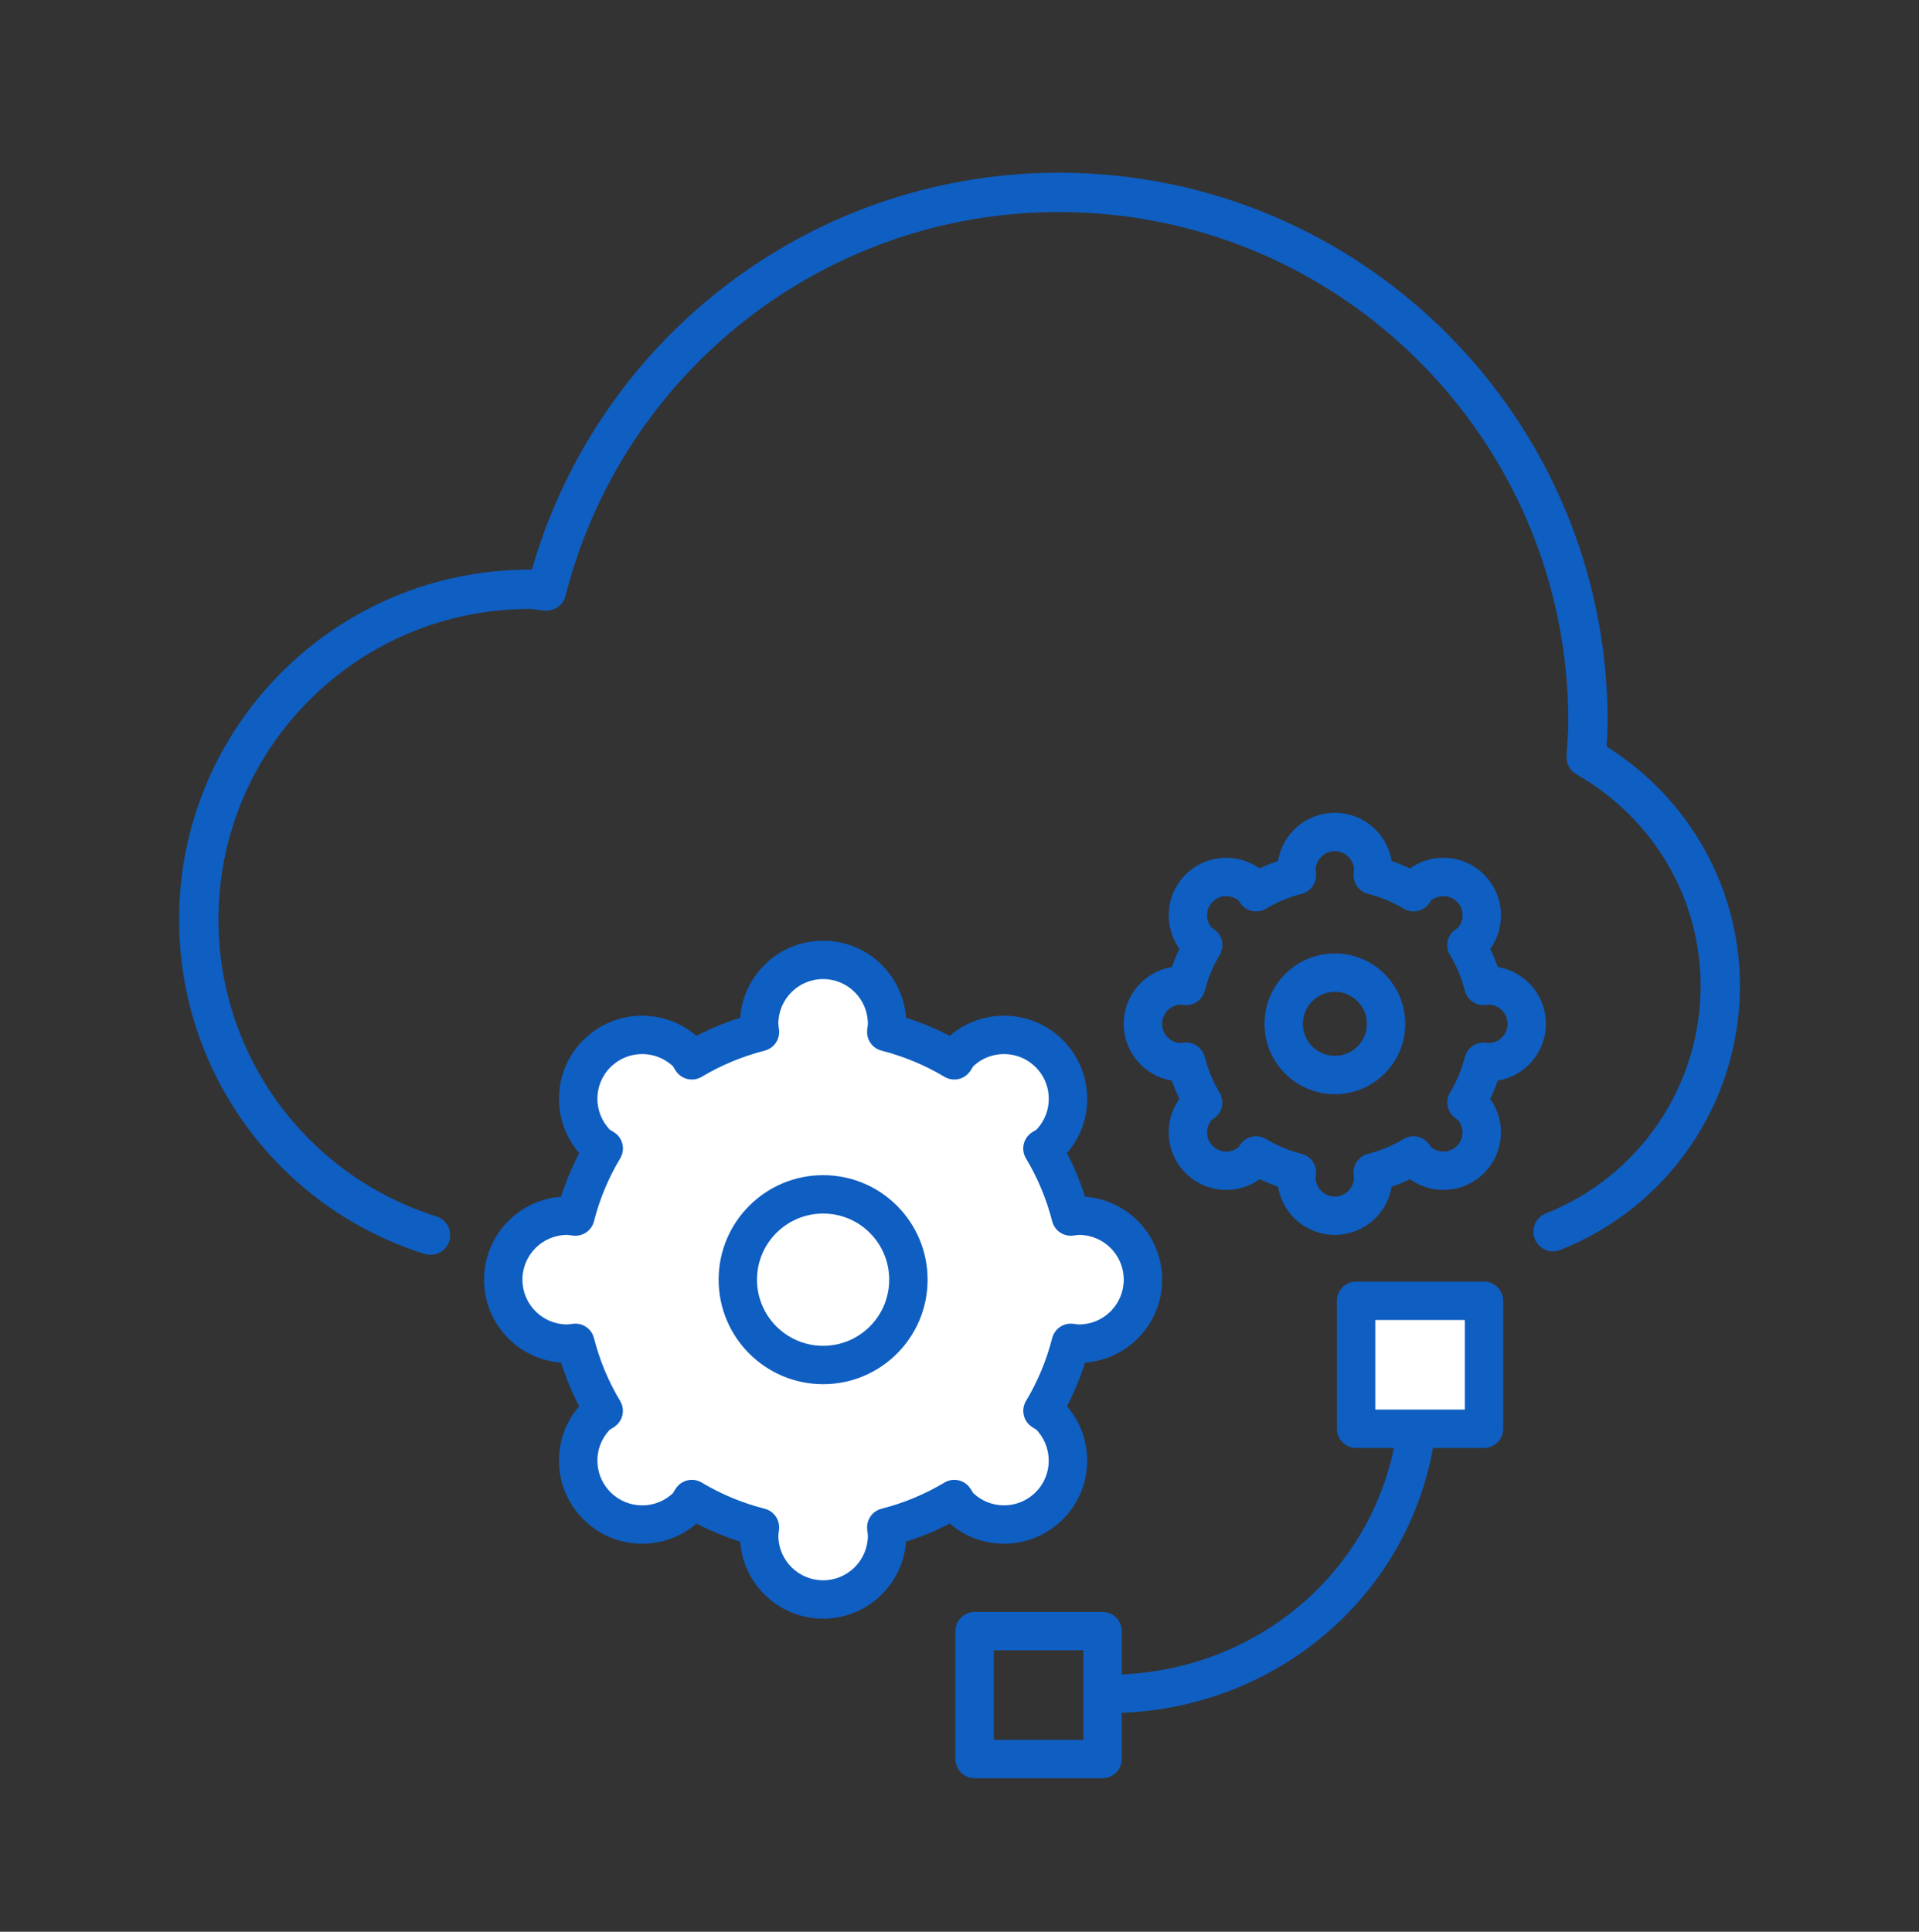 <svg width="150" height="151" viewBox="0 0 150 151" fill="none" xmlns="http://www.w3.org/2000/svg">
<rect x="0" y="0" width="150" height="151" fill="#333333" stroke="none"/>
<path d="M104.338 63.531C106.539 63.531 108.371 65.113 108.762 67.2L108.777 67.297L109.076 67.404C109.381 67.518 109.68 67.642 109.974 67.778L110.204 67.888L110.347 67.789C112.032 66.678 114.3 66.817 115.834 68.204L116.002 68.363C117.543 69.899 117.735 72.275 116.598 74.005L116.483 74.17L116.592 74.397C116.728 74.692 116.854 74.993 116.968 75.298L117.072 75.591L117.169 75.608C119.19 75.985 120.735 77.713 120.833 79.819L120.838 80.031C120.838 82.233 119.257 84.064 117.169 84.454L117.072 84.469L116.97 84.759C116.856 85.063 116.731 85.363 116.596 85.658L116.48 85.895L116.58 86.039C117.694 87.724 117.556 89.995 116.165 91.527L116.006 91.694C114.471 93.235 112.094 93.428 110.347 92.273L110.203 92.173L109.969 92.287C109.674 92.423 109.374 92.547 109.07 92.661L108.777 92.764L108.762 92.862C108.384 94.882 106.656 96.428 104.55 96.525L104.338 96.53C102.137 96.53 100.305 94.949 99.915 92.862L99.899 92.764L99.605 92.661C99.3 92.547 99 92.422 98.705 92.287L98.471 92.174L98.331 92.273C96.645 93.387 94.373 93.248 92.84 91.858L92.673 91.699C91.131 90.165 90.938 87.786 92.087 86.046L92.191 85.896L92.079 85.664C91.944 85.369 91.819 85.069 91.705 84.765L91.6 84.469L91.505 84.454C89.485 84.077 87.939 82.349 87.841 80.243L87.836 80.031C87.836 77.83 89.418 75.998 91.505 75.608L91.6 75.591L91.651 75.446C91.799 75.036 91.966 74.635 92.152 74.244L92.191 74.163L92.093 74.023C90.98 72.338 91.119 70.068 92.51 68.534L92.669 68.366C94.204 66.829 96.582 66.637 98.341 67.801L98.468 67.889L98.7 67.778C98.994 67.643 99.294 67.518 99.599 67.404L99.899 67.297L99.915 67.2C100.293 65.18 102.021 63.634 104.127 63.536L104.338 63.531ZM102.84 68.039C102.842 68.051 102.844 68.071 102.849 68.104C102.857 68.166 102.857 68.166 102.867 68.253C102.948 68.994 102.472 69.682 101.75 69.868C100.752 70.125 99.813 70.515 98.953 71.03C98.296 71.423 97.449 71.258 96.987 70.648C96.906 70.541 96.862 70.468 96.792 70.344L96.83 70.41L96.802 70.385C96.251 69.937 95.454 69.937 94.903 70.386L94.789 70.489C94.205 71.071 94.205 72.021 94.8 72.616L94.717 72.525L94.756 72.547C94.789 72.567 94.82 72.587 94.852 72.608L94.953 72.68C95.567 73.143 95.732 73.995 95.334 74.653C94.817 75.51 94.426 76.447 94.173 77.44C93.991 78.156 93.314 78.633 92.578 78.563C92.513 78.557 92.458 78.55 92.381 78.539C92.354 78.535 92.338 78.533 92.331 78.532L92.192 78.538C91.479 78.606 90.911 79.174 90.843 79.886L90.836 80.031C90.836 80.859 91.508 81.531 92.336 81.531L92.343 81.529C92.349 81.528 92.357 81.527 92.367 81.526L92.408 81.52C92.472 81.512 92.472 81.512 92.56 81.502C93.302 81.422 93.99 81.9 94.174 82.624C94.425 83.612 94.815 84.547 95.334 85.412C95.724 86.063 95.567 86.903 94.967 87.368C94.855 87.456 94.781 87.501 94.65 87.574L94.719 87.534L94.687 87.571C94.239 88.119 94.239 88.913 94.69 89.463L94.793 89.577C95.376 90.162 96.329 90.162 96.898 89.592L96.828 89.654L96.855 89.609C96.874 89.577 96.892 89.548 96.912 89.517L96.981 89.422C97.441 88.805 98.293 88.637 98.953 89.032C99.819 89.55 100.758 89.941 101.747 90.193C102.469 90.377 102.947 91.064 102.868 91.806C102.857 91.895 102.857 91.895 102.849 91.958C102.84 92.025 102.839 92.04 102.839 92.03L102.845 92.175C102.918 92.935 103.559 93.53 104.338 93.53C105.166 93.53 105.838 92.858 105.838 92.03C105.835 92.012 105.832 91.991 105.828 91.958C105.82 91.895 105.82 91.895 105.809 91.806C105.73 91.064 106.207 90.377 106.93 90.193C107.917 89.941 108.853 89.551 109.721 89.032C110.372 88.642 111.211 88.8 111.676 89.399C111.765 89.513 111.81 89.587 111.885 89.721L111.843 89.648L111.876 89.678C112.426 90.127 113.22 90.127 113.771 89.676L113.885 89.572C114.469 88.991 114.469 88.041 113.857 87.43L113.95 87.532L113.938 87.525C113.883 87.493 113.837 87.464 113.787 87.428L113.707 87.368C113.108 86.904 112.95 86.066 113.339 85.415C113.859 84.542 114.251 83.606 114.5 82.624C114.684 81.902 115.369 81.424 116.11 81.501C116.201 81.512 116.201 81.512 116.266 81.52C116.284 81.523 116.284 81.523 116.299 81.525C116.34 81.53 116.349 81.531 116.338 81.531C117.167 81.531 117.838 80.86 117.838 80.031C117.838 79.202 117.166 78.531 116.338 78.531L116.347 78.53C116.345 78.532 116.341 78.533 116.335 78.534L116.31 78.537C116.302 78.538 116.302 78.538 116.294 78.539C116.215 78.55 116.16 78.557 116.093 78.563C115.358 78.632 114.683 78.155 114.5 77.44C114.249 76.454 113.857 75.514 113.338 74.651C112.942 73.993 113.108 73.142 113.721 72.68C113.83 72.598 113.909 72.55 114.031 72.484L113.957 72.524L113.986 72.493C114.435 71.943 114.435 71.149 113.985 70.6L113.882 70.486C113.299 69.903 112.347 69.903 111.762 70.487L111.844 70.411L111.832 70.433C111.799 70.489 111.769 70.537 111.731 70.589L111.669 70.671C111.203 71.263 110.369 71.417 109.721 71.03C108.859 70.514 107.922 70.124 106.927 69.868C106.205 69.682 105.729 68.994 105.81 68.253C105.82 68.166 105.82 68.166 105.828 68.104C105.837 68.038 105.838 68.022 105.838 68.031L105.831 67.887C105.759 67.128 105.117 66.531 104.338 66.531C103.511 66.531 102.839 67.204 102.839 68.031L102.84 68.039Z" fill="#0F5EC1"/>
<path d="M104.342 74.529C107.379 74.529 109.841 76.993 109.841 80.031C109.841 83.07 107.38 85.532 104.342 85.532C101.303 85.532 98.84 83.07 98.84 80.031C98.84 76.993 101.304 74.529 104.342 74.529ZM104.342 77.529C102.961 77.529 101.84 78.65 101.84 80.031C101.84 81.413 102.96 82.532 104.342 82.532C105.722 82.532 106.841 81.413 106.841 80.031C106.841 78.649 105.722 77.529 104.342 77.529Z" fill="#0F5EC1"/>
<path fill-rule="evenodd" clip-rule="evenodd" d="M84.338 95.03C84.118 95.03 83.913 95.075 83.698 95.095C83.216 93.2 82.463 91.41 81.481 89.775C81.653 89.645 81.863 89.583 82.013 89.425C83.968 87.473 83.968 84.303 82.013 82.356C80.066 80.406 76.896 80.406 74.944 82.356C74.789 82.511 74.724 82.718 74.594 82.883C72.951 81.901 71.169 81.158 69.277 80.671C69.299 80.463 69.339 80.251 69.339 80.031C69.339 77.274 67.099 75.031 64.339 75.031C61.577 75.031 59.34 77.274 59.34 80.031C59.34 80.251 59.38 80.463 59.402 80.671C57.51 81.158 55.722 81.901 54.08 82.883C53.955 82.718 53.885 82.511 53.735 82.356C51.783 80.406 48.608 80.406 46.66 82.356C44.706 84.303 44.706 87.473 46.66 89.425C46.816 89.583 47.02 89.645 47.193 89.775C46.206 91.41 45.458 93.2 44.976 95.095C44.766 95.075 44.556 95.03 44.336 95.03C41.578 95.03 39.336 97.267 39.336 100.03C39.336 102.795 41.578 105.029 44.336 105.029C44.556 105.029 44.766 104.989 44.976 104.967C45.458 106.864 46.206 108.647 47.188 110.284C47.02 110.414 46.816 110.479 46.66 110.637C44.706 112.587 44.706 115.759 46.66 117.704C48.608 119.659 51.783 119.659 53.735 117.704C53.885 117.549 53.955 117.344 54.08 117.176C55.722 118.159 57.51 118.906 59.402 119.389C59.38 119.599 59.34 119.809 59.34 120.029C59.34 122.788 61.577 125.028 64.339 125.028C67.099 125.028 69.339 122.788 69.339 120.029C69.339 119.809 69.299 119.599 69.277 119.389C71.169 118.906 72.951 118.159 74.594 117.176C74.724 117.344 74.789 117.549 74.944 117.704C76.896 119.659 80.066 119.659 82.013 117.704C83.968 115.759 83.968 112.587 82.013 110.637C81.863 110.479 81.653 110.414 81.486 110.284C82.463 108.647 83.216 106.864 83.698 104.967C83.913 104.989 84.118 105.029 84.338 105.029C87.098 105.029 89.338 102.795 89.338 100.03C89.338 97.267 87.098 95.03 84.338 95.03Z" fill="white"/>
<path d="M64.339 73.531C67.693 73.531 70.456 76.077 70.803 79.338L70.821 79.554L71.285 79.707C72.178 80.012 73.046 80.373 73.885 80.789L74.236 80.968L74.266 80.942C76.755 78.821 80.469 78.879 82.884 81.112L83.072 81.293C85.491 83.703 85.609 87.55 83.45 90.081L83.399 90.136L83.58 90.487C83.998 91.329 84.362 92.199 84.666 93.093L84.815 93.547L85.031 93.567C88.219 93.904 90.719 96.547 90.834 99.797L90.838 100.03C90.838 103.387 88.295 106.147 85.031 106.493L84.816 106.511L84.669 106.962C84.365 107.853 84.004 108.721 83.586 109.564L83.4 109.926L83.419 109.947C85.555 112.436 85.499 116.164 83.253 118.579L83.076 118.762C80.663 121.184 76.81 121.3 74.256 119.11L74.236 119.091L73.878 119.275C73.036 119.692 72.168 120.054 71.276 120.358L70.821 120.505L70.803 120.721C70.465 123.908 67.821 126.41 64.573 126.524L64.339 126.528C60.984 126.528 58.222 123.985 57.876 120.721L57.857 120.506L57.4 120.357C56.507 120.053 55.637 119.691 54.795 119.274L54.442 119.092L54.423 119.109C51.932 121.245 48.203 121.189 45.786 118.944L45.603 118.767C43.183 116.359 43.065 112.509 45.239 109.965L45.272 109.926L45.09 109.573C44.672 108.731 44.311 107.862 44.007 106.969L43.857 106.511L43.643 106.493C40.456 106.155 37.955 103.514 37.84 100.263L37.836 100.03C37.836 96.675 40.381 93.913 43.643 93.567L43.858 93.547L44.009 93.086C44.314 92.19 44.678 91.319 45.096 90.478L45.273 90.134L45.255 90.114C43.119 87.623 43.175 83.898 45.422 81.479L45.599 81.296C48.012 78.88 51.868 78.765 54.438 80.965L54.44 80.967L54.788 80.79C55.628 80.374 56.497 80.013 57.391 79.708L57.857 79.554L57.876 79.338C58.214 76.152 60.857 73.65 64.106 73.535L64.339 73.531ZM64.339 76.531C62.407 76.531 60.84 78.1 60.84 80.031C60.84 80.073 60.845 80.131 60.865 80.284C60.879 80.384 60.886 80.441 60.894 80.509C60.974 81.25 60.498 81.938 59.776 82.124C58.021 82.576 56.367 83.263 54.85 84.171C54.193 84.563 53.346 84.399 52.884 83.789C52.786 83.659 52.73 83.566 52.636 83.398C52.629 83.387 52.629 83.387 52.624 83.376C52.62 83.369 52.617 83.364 52.615 83.361L52.526 83.276C51.151 82.054 49.035 82.101 47.719 83.418C46.352 84.78 46.352 86.998 47.73 88.373L47.674 88.314L47.696 88.326C47.867 88.42 47.965 88.479 48.096 88.578C48.71 89.04 48.874 89.893 48.477 90.551C47.564 92.062 46.875 93.716 46.429 95.465C46.247 96.182 45.569 96.658 44.833 96.588L44.708 96.575C44.664 96.569 44.615 96.563 44.547 96.553C44.411 96.535 44.364 96.53 44.336 96.53C42.405 96.53 40.836 98.098 40.836 100.03C40.836 101.963 42.404 103.529 44.336 103.529C44.377 103.529 44.433 103.524 44.587 103.504C44.689 103.49 44.746 103.483 44.816 103.475C45.558 103.396 46.245 103.874 46.429 104.597C46.872 106.34 47.56 107.988 48.474 109.512C48.865 110.163 48.707 111.004 48.108 111.469C47.972 111.574 47.879 111.632 47.703 111.731C47.687 111.739 47.682 111.742 47.679 111.743L47.579 111.848C46.4 113.169 46.4 115.175 47.582 116.496L47.723 116.645C49.085 118.012 51.307 118.012 52.657 116.661L52.616 116.699L52.63 116.673L52.636 116.662C52.73 116.495 52.783 116.406 52.878 116.279C53.338 115.663 54.19 115.494 54.85 115.889C56.377 116.802 58.031 117.491 59.773 117.935C60.496 118.119 60.973 118.807 60.894 119.548C60.886 119.618 60.879 119.675 60.866 119.777C60.845 119.931 60.84 119.987 60.84 120.029C60.84 121.961 62.407 123.528 64.339 123.528C66.271 123.528 67.839 121.96 67.839 120.029C67.839 119.987 67.834 119.931 67.813 119.777C67.8 119.675 67.793 119.618 67.785 119.548C67.706 118.807 68.183 118.119 68.906 117.935C70.644 117.492 72.293 116.804 73.824 115.889C74.475 115.5 75.314 115.657 75.779 116.257C75.885 116.394 75.943 116.488 76.043 116.668C76.05 116.68 76.053 116.686 76.055 116.689L76.155 116.785C77.478 117.965 79.483 117.964 80.806 116.782L80.955 116.64C82.321 115.282 82.321 113.062 80.927 111.671L80.992 111.739L80.979 111.734C80.797 111.633 80.704 111.576 80.566 111.469C79.968 111.004 79.809 110.166 80.198 109.515C81.115 107.979 81.804 106.328 82.245 104.597C82.428 103.875 83.114 103.398 83.854 103.475C83.927 103.483 83.985 103.49 84.088 103.504C84.118 103.508 84.118 103.508 84.145 103.511C84.252 103.525 84.304 103.529 84.338 103.529C86.272 103.529 87.838 101.964 87.838 100.03C87.838 98.097 86.271 96.53 84.338 96.53C84.313 96.53 84.269 96.534 84.156 96.55C84.143 96.552 84.143 96.552 84.13 96.553C83.996 96.572 83.93 96.58 83.837 96.589C83.102 96.657 82.427 96.18 82.245 95.465C81.802 93.727 81.11 92.071 80.195 90.548C79.8 89.89 79.965 89.04 80.578 88.578C80.709 88.479 80.81 88.418 80.972 88.33C80.981 88.325 80.981 88.325 80.99 88.32L80.998 88.315L81.095 88.215C82.274 86.891 82.274 84.886 81.094 83.565L80.952 83.416C79.59 82.052 77.37 82.052 76.004 83.416L76.058 83.366L76.052 83.377L76.044 83.392C75.943 83.573 75.882 83.672 75.772 83.812C75.305 84.404 74.471 84.558 73.824 84.171C72.303 83.261 70.654 82.575 68.903 82.124C68.181 81.938 67.705 81.25 67.785 80.509C67.793 80.441 67.8 80.384 67.813 80.284C67.834 80.131 67.839 80.073 67.839 80.031C67.839 78.101 66.27 76.531 64.339 76.531Z" fill="#0F5EC1"/>
<path d="M64.341 91.86C68.852 91.86 72.506 95.518 72.506 100.029C72.506 104.543 68.852 108.199 64.341 108.199C59.83 108.199 56.172 104.542 56.172 100.029C56.172 95.519 59.831 91.86 64.341 91.86ZM64.341 94.86C61.488 94.86 59.172 97.176 59.172 100.029C59.172 102.885 61.487 105.199 64.341 105.199C67.195 105.199 69.506 102.886 69.506 100.029C69.506 97.174 67.194 94.86 64.341 94.86ZM85.409 133.909V130.909H86.606C99.273 130.909 109.409 121.106 109.409 108.685V106.909H112.409V108.685C112.409 122.786 100.908 133.909 86.606 133.909H85.409Z" fill="#0F5EC1"/>
<path fill-rule="evenodd" clip-rule="evenodd" d="M116 101.682H106V111.682H116V101.682Z" fill="white"/>
<path d="M106 113.182C105.172 113.182 104.5 112.51 104.5 111.682V101.682C104.5 100.853 105.172 100.182 106 100.182H116C116.828 100.182 117.5 100.853 117.5 101.682V111.682C117.5 112.51 116.828 113.182 116 113.182H106ZM107.5 110.182H114.5V103.182H107.5V110.182ZM76.182 139C75.353 139 74.682 138.328 74.682 137.5V127.5C74.682 126.672 75.353 126 76.182 126H86.182C87.01 126 87.682 126.672 87.682 127.5V137.5C87.682 138.328 87.01 139 86.182 139H76.182ZM77.682 136H84.682V129H77.682V136ZM82.763 13.5C106.454 13.5 125.663 32.705 125.663 56.401C125.663 57.003 125.637 57.552 125.576 58.438L125.581 58.354L125.815 58.502C131.981 62.486 135.859 69.202 136 76.64L136.004 77.061C136.004 86.251 130.369 94.38 121.964 97.709C121.175 98.022 120.281 97.635 119.968 96.846C119.656 96.056 120.042 95.162 120.832 94.85C128.074 91.981 132.928 84.978 132.928 77.061C132.928 70.157 129.183 63.929 123.22 60.523C122.711 60.231 122.411 59.675 122.449 59.089C122.46 58.915 122.469 58.775 122.491 58.47C122.499 58.348 122.499 58.348 122.508 58.227C122.564 57.406 122.588 56.915 122.588 56.401C122.588 34.404 104.755 16.576 82.763 16.576C64.457 16.576 48.659 29.054 44.206 46.576C44.026 47.286 43.368 47.771 42.636 47.733C42.413 47.721 42.254 47.702 41.923 47.656C41.628 47.615 41.513 47.603 41.395 47.603C27.961 47.603 17.076 58.47 17.076 71.891C17.076 82.589 24.049 91.925 34.11 95.081C34.92 95.335 35.371 96.198 35.117 97.009C34.863 97.819 34 98.27 33.189 98.016C21.855 94.46 14 83.943 14 71.891C14 56.77 26.264 44.527 41.395 44.527C41.438 44.527 41.48 44.528 41.521 44.529L41.574 44.53L41.69 44.134C46.991 26.333 63.291 13.761 82.172 13.504L82.763 13.5Z" fill="#0F5EC1"/>
</svg>
